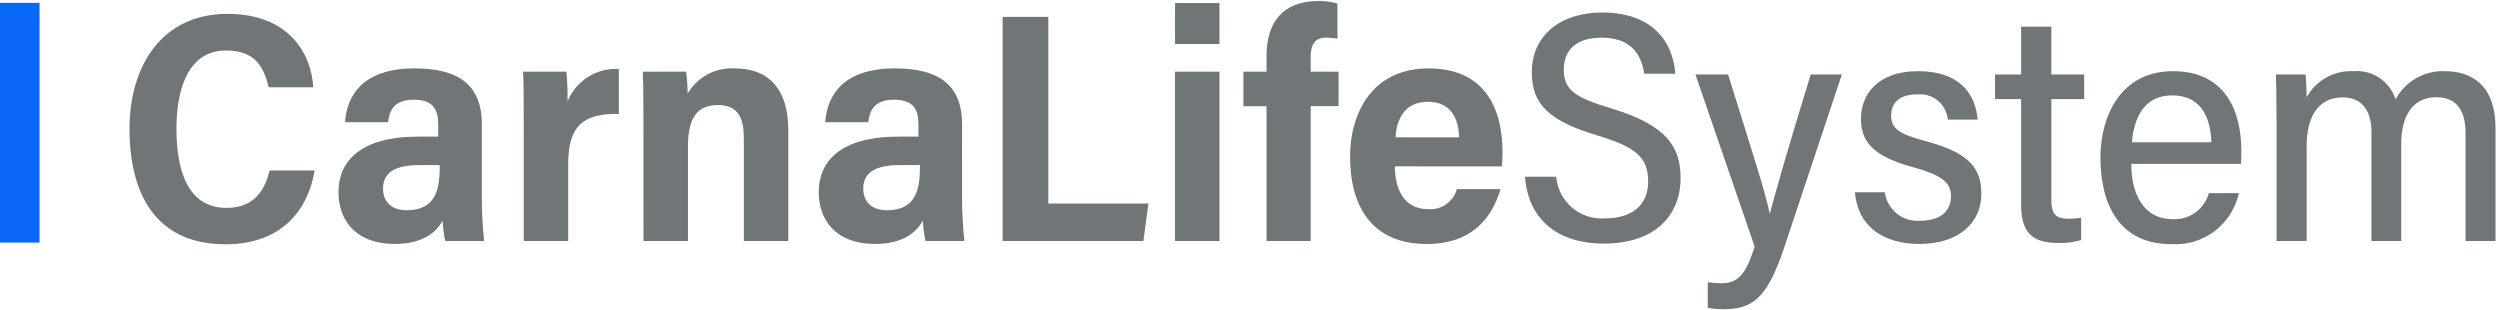 <?xml version="1.0" encoding="UTF-8"?> <svg xmlns="http://www.w3.org/2000/svg" width="298" height="37" viewBox="0 0 298 37" fill="none"><g clip-path="url(#clip0)"><path d="M37.498 20.317C36.776 24.828 33.748 29.117 26.889 29.117C18.47 29.117 15.438 22.988 15.438 15.364C15.438 7.824 19.312 1.651 27.113 1.651C34.328 1.651 37.09 6.251 37.346 10.4H32.023C31.483 8.2 30.599 6.019 26.933 6.019C22.485 6.019 21.032 10.531 21.032 15.333C21.032 20.417 22.433 24.782 26.997 24.782C30.567 24.782 31.639 22.309 32.142 20.316L37.498 20.317Z" fill="#707577"></path><path d="M57.433 23.499C57.432 25.246 57.524 26.991 57.71 28.728H53.067C52.905 27.922 52.803 27.106 52.76 26.285C51.92 27.924 50.025 29.077 47.108 29.077C42.115 29.077 40.348 25.963 40.348 22.913C40.348 19.28 42.865 16.285 49.863 16.285H52.235V14.818C52.235 13.168 51.723 11.887 49.354 11.887C47.01 11.887 46.444 13.087 46.254 14.57H41.126C41.34 11.383 43.25 8.151 49.436 8.151C54.205 8.151 57.436 9.793 57.436 14.79L57.433 23.499ZM52.412 19.676H49.957C46.337 19.676 45.657 21.148 45.657 22.499C45.657 23.874 46.478 25.059 48.496 25.059C51.663 25.059 52.408 22.953 52.408 20.101L52.412 19.676Z" fill="#707577"></path><path d="M62.428 15.378C62.428 12.062 62.428 9.931 62.35 8.542H67.512C67.624 9.719 67.671 10.9 67.654 12.081C68.141 10.881 68.993 9.863 70.089 9.17C71.185 8.478 72.47 8.146 73.764 8.221V13.579C69.605 13.513 67.728 14.919 67.728 19.554V28.728H62.428V15.378Z" fill="#707577"></path><path d="M76.699 14.836C76.699 10.673 76.66 9.43 76.621 8.542H81.783C81.905 9.406 81.966 10.278 81.965 11.15C82.535 10.181 83.362 9.388 84.354 8.859C85.346 8.329 86.466 8.084 87.588 8.15C91.826 8.15 93.966 10.85 93.966 15.496V28.724H88.666V16.511C88.666 14.231 88.105 12.521 85.588 12.521C83.188 12.521 82.004 13.927 82.004 17.46V28.724H76.704L76.699 14.836Z" fill="#707577"></path><path d="M114.677 23.499C114.676 25.246 114.768 26.991 114.954 28.728H110.311C110.149 27.922 110.047 27.106 110.004 26.285C109.164 27.924 107.269 29.077 104.352 29.077C99.359 29.077 97.592 25.963 97.592 22.913C97.592 19.28 100.108 16.285 107.107 16.285H109.479V14.818C109.479 13.168 108.966 11.887 106.598 11.887C104.254 11.887 103.688 13.087 103.498 14.57H98.37C98.584 11.383 100.494 8.151 106.68 8.151C111.449 8.151 114.68 9.793 114.68 14.79L114.677 23.499ZM109.655 19.676H107.201C103.581 19.676 102.901 21.148 102.901 22.499C102.901 23.874 103.722 25.059 105.74 25.059C108.907 25.059 109.651 22.953 109.651 20.101L109.655 19.676Z" fill="#707577"></path><path d="M119.514 2.007H124.96V24.261H136.894L136.294 28.728H119.514V2.007Z" fill="#707577"></path><path d="M140.064 5.242H145.364V0.365H140.064V5.242ZM140.064 0.365V28.727H145.364V8.542H140.064V0.365Z" fill="#707577"></path><path d="M150.969 28.727V12.656H148.213V8.542H150.969V6.685C150.969 2.733 152.848 0.118 157.169 0.118C157.93 0.113 158.688 0.214 159.421 0.418V4.611C158.967 4.524 158.506 4.482 158.044 4.484C156.639 4.484 156.231 5.432 156.231 6.813V8.54H159.556V12.654H156.235V28.727H150.969Z" fill="#707577"></path><path d="M166.271 19.83C166.271 22.311 167.214 24.93 170.212 24.93C170.974 24.997 171.736 24.796 172.365 24.36C172.994 23.925 173.451 23.283 173.657 22.546H178.857C177.878 25.894 175.52 29.084 170.057 29.084C163.605 29.084 160.928 24.684 160.928 18.656C160.928 13.656 163.435 8.156 170.281 8.156C177.053 8.156 179.102 12.991 179.102 18.189C179.102 18.464 179.068 19.525 179.033 19.834L166.271 19.83ZM173.934 16.373C173.851 14.097 172.934 12.134 170.202 12.134C167.189 12.134 166.445 14.569 166.348 16.373H173.934Z" fill="#707577"></path><path d="M185.499 21.07C185.622 22.5 186.305 23.824 187.399 24.753C188.494 25.682 189.911 26.14 191.342 26.027C194.537 26.027 196.461 24.439 196.461 21.651C196.461 18.776 195.043 17.564 190.484 16.167C184.74 14.451 182.592 12.512 182.592 8.651C182.592 4.245 185.96 1.49 190.984 1.49C196.897 1.49 199.41 4.89 199.701 8.79H196.001C195.601 6.19 194.147 4.49 190.907 4.49C187.897 4.49 186.401 5.951 186.401 8.305C186.401 10.73 187.791 11.645 192.01 12.905C198.683 14.916 200.324 17.493 200.324 21.225C200.324 25.682 197.264 29.035 191.181 29.035C185.542 29.035 182.153 26.047 181.777 21.07H185.499Z" fill="#707577"></path><path d="M205.987 8.874C208.915 18.262 210.475 23.048 210.939 25.413H210.978C211.567 23.174 213.336 16.947 215.842 8.874H219.55L212.644 29.606C210.605 35.706 208.808 36.863 205.33 36.863C204.738 36.856 204.148 36.805 203.565 36.71V33.644C204.135 33.724 204.711 33.763 205.287 33.762C207.532 33.762 208.298 32.014 209.156 29.401L202.094 8.874H205.987Z" fill="#707577"></path><path d="M224.671 22.917C224.803 23.924 225.32 24.84 226.115 25.472C226.909 26.105 227.918 26.404 228.929 26.306C231.499 26.306 232.559 24.994 232.559 23.38C232.559 21.68 231.322 20.828 228.021 19.927C223.097 18.581 221.828 16.797 221.828 14.107C221.828 11.507 223.579 8.484 228.66 8.484C233.541 8.484 235.478 11.146 235.733 14.256H232.18C232.14 13.815 232.012 13.387 231.804 12.996C231.596 12.605 231.312 12.259 230.968 11.98C230.625 11.7 230.229 11.492 229.803 11.368C229.378 11.244 228.933 11.206 228.493 11.256C226.416 11.256 225.423 12.256 225.423 13.794C225.423 15.194 226.178 15.939 229.433 16.794C234.559 18.148 236.172 19.917 236.172 23.069C236.172 26.83 233.159 29.078 228.815 29.078C224.562 29.078 221.484 27.092 221.098 22.917H224.671Z" fill="#707577"></path><path d="M237.809 8.875H240.918V3.175H244.518V8.875H248.432V11.811H244.523V23.801C244.523 25.401 244.923 26.077 246.601 26.077C247.093 26.078 247.585 26.038 248.072 25.957V28.618C247.19 28.868 246.276 28.985 245.36 28.966C242.29 28.966 240.918 27.778 240.918 24.407V11.811H237.809V8.875Z" fill="#707577"></path><path d="M254.054 19.531C254.033 23.208 255.579 26.125 258.975 26.125C259.941 26.176 260.895 25.897 261.682 25.334C262.468 24.77 263.039 23.956 263.301 23.025H266.871C266.479 24.834 265.45 26.442 263.973 27.558C262.495 28.672 260.666 29.22 258.819 29.101C252.583 29.101 250.371 24.321 250.371 18.755C250.371 13.874 252.778 8.485 259.011 8.485C265.317 8.485 267.168 13.32 267.168 18.004C267.168 18.146 267.151 19.372 267.133 19.532L254.054 19.531ZM263.594 16.955C263.494 13.799 262.229 11.371 258.932 11.371C255.188 11.371 254.295 14.703 254.132 16.955H263.594Z" fill="#707577"></path><path d="M271.363 15.047C271.363 11.442 271.324 9.768 271.285 8.875H274.819C274.894 9.45 274.954 10.907 274.951 11.602C275.491 10.614 276.298 9.798 277.279 9.247C278.261 8.695 279.378 8.432 280.502 8.485C281.6 8.387 282.699 8.666 283.618 9.276C284.536 9.886 285.219 10.791 285.554 11.842C286.121 10.785 286.975 9.909 288.017 9.315C289.059 8.722 290.248 8.434 291.446 8.485C294.531 8.485 297.465 10.08 297.465 15.285V28.728H293.895V15.901C293.895 13.607 293.144 11.59 290.421 11.59C287.461 11.59 286.227 14.001 286.227 17.135V28.728H282.679V15.728C282.679 13.409 281.711 11.609 279.251 11.609C276.556 11.609 274.951 13.601 274.951 17.455V28.728H271.363V15.047Z" fill="#707577"></path><path d="M0 28.916H4.711V0.337H0V28.916Z" fill="#0A68F9"></path></g><defs><clipPath id="clip0"><rect width="297.467" height="36.745" fill="white" transform="translate(0 0.119)"></rect></clipPath></defs></svg> 